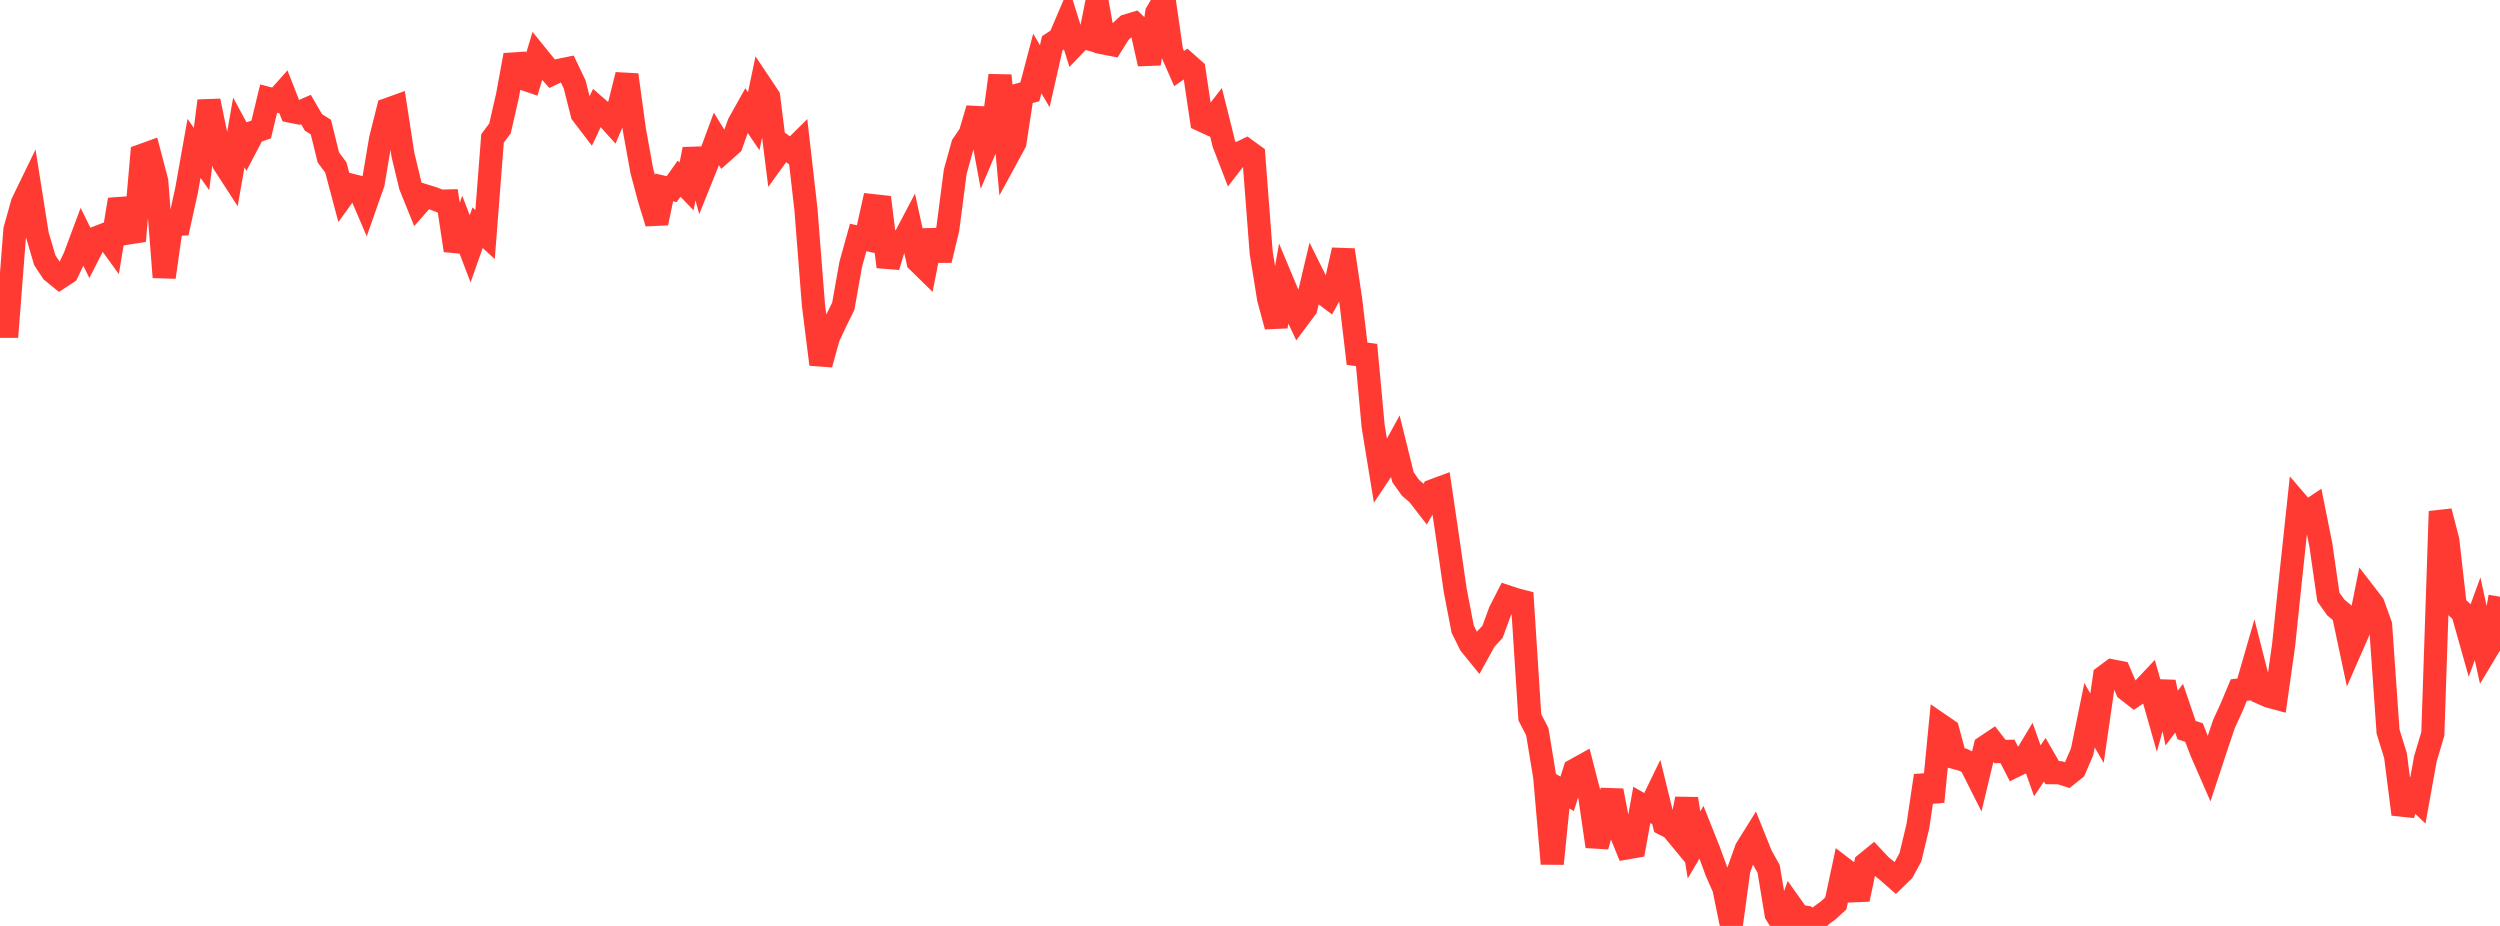 <?xml version="1.0" standalone="no"?>
<!DOCTYPE svg PUBLIC "-//W3C//DTD SVG 1.1//EN" "http://www.w3.org/Graphics/SVG/1.1/DTD/svg11.dtd">

<svg width="135" height="50" viewBox="0 0 135 50" preserveAspectRatio="none" 
  xmlns="http://www.w3.org/2000/svg"
  xmlns:xlink="http://www.w3.org/1999/xlink">


<polyline points="0.0, 17.619 0.403, 17.619 0.806, 12.41 1.209, 10.963 1.612, 10.134 2.015, 12.68 2.418, 14.049 2.821, 14.664 3.224, 14.991 3.627, 14.727 4.03, 13.882 4.433, 12.801 4.836, 13.619 5.239, 12.827 5.642, 12.67 6.045, 13.225 6.448, 10.778 6.851, 12.054 7.254, 13.01 7.657, 8.396 8.06, 8.25 8.463, 9.785 8.866, 14.969 9.269, 12.123 9.672, 12.107 10.075, 10.275 10.478, 8.011 10.881, 8.587 11.284, 5.449 11.687, 7.413 12.09, 8.838 12.493, 9.46 12.896, 7.151 13.299, 7.897 13.701, 7.131 14.104, 6.993 14.507, 5.323 14.91, 5.428 15.313, 4.976 15.716, 6.009 16.119, 6.09 16.522, 5.915 16.925, 6.61 17.328, 6.864 17.731, 8.503 18.134, 9.039 18.537, 10.554 18.94, 9.994 19.343, 10.097 19.746, 11.04 20.149, 9.894 20.552, 7.503 20.955, 5.904 21.358, 5.759 21.761, 8.371 22.164, 10.042 22.567, 11.038 22.97, 10.58 23.373, 10.705 23.776, 10.862 24.179, 10.852 24.582, 13.523 24.985, 12.381 25.388, 13.438 25.791, 12.296 26.194, 12.664 26.597, 7.474 27.0, 6.932 27.403, 5.172 27.806, 2.976 28.209, 4.23 28.612, 4.367 29.015, 3.032 29.418, 3.529 29.821, 3.985 30.224, 3.793 30.627, 3.71 31.03, 4.553 31.433, 6.147 31.836, 6.674 32.239, 5.814 32.642, 6.164 33.045, 6.61 33.448, 5.658 33.851, 4.043 34.254, 6.99 34.657, 9.224 35.06, 10.731 35.463, 12.043 35.866, 10.122 36.269, 10.214 36.672, 9.647 37.075, 10.065 37.478, 8.059 37.881, 9.587 38.284, 8.588 38.687, 7.502 39.09, 8.158 39.493, 7.8 39.896, 6.674 40.299, 5.954 40.701, 6.546 41.104, 4.627 41.507, 5.23 41.91, 8.443 42.313, 7.886 42.716, 8.18 43.119, 7.78 43.522, 11.319 43.925, 16.458 44.328, 19.675 44.731, 18.216 45.134, 17.353 45.537, 16.537 45.94, 14.272 46.343, 12.821 46.746, 12.913 47.149, 11.106 47.552, 11.151 47.955, 14.403 48.358, 13.051 48.761, 13.027 49.164, 12.262 49.567, 14.109 49.97, 14.504 50.373, 12.445 50.776, 14.047 51.179, 12.378 51.582, 9.276 51.985, 7.823 52.388, 7.229 52.791, 5.868 53.194, 8.037 53.597, 7.084 54.0, 4.075 54.403, 8.446 54.806, 7.705 55.209, 5.068 55.612, 4.959 56.015, 3.429 56.418, 4.114 56.821, 2.339 57.224, 2.073 57.627, 1.132 58.03, 2.419 58.433, 2 58.836, 2.11 59.239, 0.072 59.642, 2.328 60.045, 2.407 60.448, 1.763 60.851, 1.391 61.254, 1.269 61.657, 1.656 62.06, 3.447 62.463, 0.69 62.866, 0.0 63.269, 2.788 63.672, 3.703 64.075, 3.419 64.478, 3.775 64.881, 6.486 65.284, 6.672 65.687, 6.152 66.09, 7.766 66.493, 8.81 66.896, 8.288 67.299, 8.096 67.701, 8.389 68.104, 13.646 68.507, 16.139 68.91, 17.626 69.313, 15.352 69.716, 16.315 70.119, 17.171 70.522, 16.63 70.925, 14.929 71.328, 15.741 71.731, 16.046 72.134, 15.309 72.537, 13.5 72.94, 16.219 73.343, 19.628 73.746, 18.632 74.149, 23.002 74.552, 25.479 74.955, 24.874 75.358, 24.138 75.761, 25.768 76.164, 26.337 76.567, 26.685 76.97, 27.204 77.373, 26.499 77.776, 26.349 78.179, 29.085 78.582, 31.877 78.985, 33.971 79.388, 34.785 79.791, 35.282 80.194, 34.553 80.597, 34.118 81.0, 33.021 81.403, 32.231 81.806, 32.365 82.209, 32.47 82.612, 38.735 83.015, 39.515 83.418, 41.973 83.821, 46.64 84.224, 42.633 84.627, 42.866 85.03, 41.589 85.433, 41.365 85.836, 42.931 86.239, 45.706 86.642, 44.23 87.045, 42.694 87.448, 44.795 87.851, 45.785 88.254, 45.715 88.657, 43.465 89.06, 43.694 89.463, 42.864 89.866, 44.505 90.269, 44.709 90.672, 45.196 91.075, 43.137 91.478, 45.625 91.881, 44.937 92.284, 45.949 92.687, 47.052 93.09, 47.968 93.493, 49.941 93.896, 46.975 94.299, 45.843 94.701, 45.198 95.104, 46.201 95.507, 46.921 95.91, 49.36 96.313, 50.0 96.716, 48.902 97.119, 49.47 97.522, 49.534 97.925, 49.889 98.328, 49.45 98.731, 49.154 99.134, 48.783 99.537, 46.896 99.94, 47.204 100.343, 48.564 100.746, 46.64 101.149, 46.312 101.552, 46.741 101.955, 47.072 102.358, 47.425 102.761, 47.034 103.164, 46.287 103.567, 44.607 103.97, 41.884 104.373, 43.289 104.776, 39.145 105.179, 39.421 105.582, 40.914 105.985, 41.022 106.388, 41.21 106.791, 42.012 107.194, 40.332 107.597, 40.063 108.0, 40.583 108.403, 40.574 108.806, 41.358 109.209, 41.158 109.612, 40.487 110.015, 41.622 110.418, 41.026 110.821, 41.724 111.224, 41.726 111.627, 41.857 112.03, 41.536 112.433, 40.595 112.836, 38.625 113.239, 39.324 113.642, 36.526 114.045, 36.226 114.448, 36.306 114.851, 37.249 115.254, 37.562 115.657, 37.293 116.06, 36.865 116.463, 38.284 116.866, 36.833 117.269, 38.777 117.672, 38.243 118.075, 39.425 118.478, 39.559 118.881, 40.605 119.284, 41.527 119.687, 40.307 120.09, 39.104 120.493, 38.225 120.896, 37.262 121.299, 37.218 121.701, 35.828 122.104, 37.412 122.507, 37.591 122.91, 37.7 123.313, 34.852 123.716, 31 124.119, 27.228 124.522, 27.697 124.925, 27.428 125.328, 29.438 125.731, 32.238 126.134, 32.805 126.537, 33.139 126.94, 35.039 127.343, 34.119 127.746, 32.11 128.149, 32.632 128.552, 33.751 128.955, 39.504 129.358, 40.804 129.761, 43.968 130.164, 42.831 130.567, 43.217 130.97, 40.979 131.373, 39.626 131.776, 27.614 132.179, 29.166 132.582, 32.708 132.985, 33.083 133.388, 34.514 133.791, 33.413 134.194, 35.256 134.597, 34.586 135.0, 32.222" fill="none" stroke="#ff3a33" stroke-width="1.25"/>

</svg>